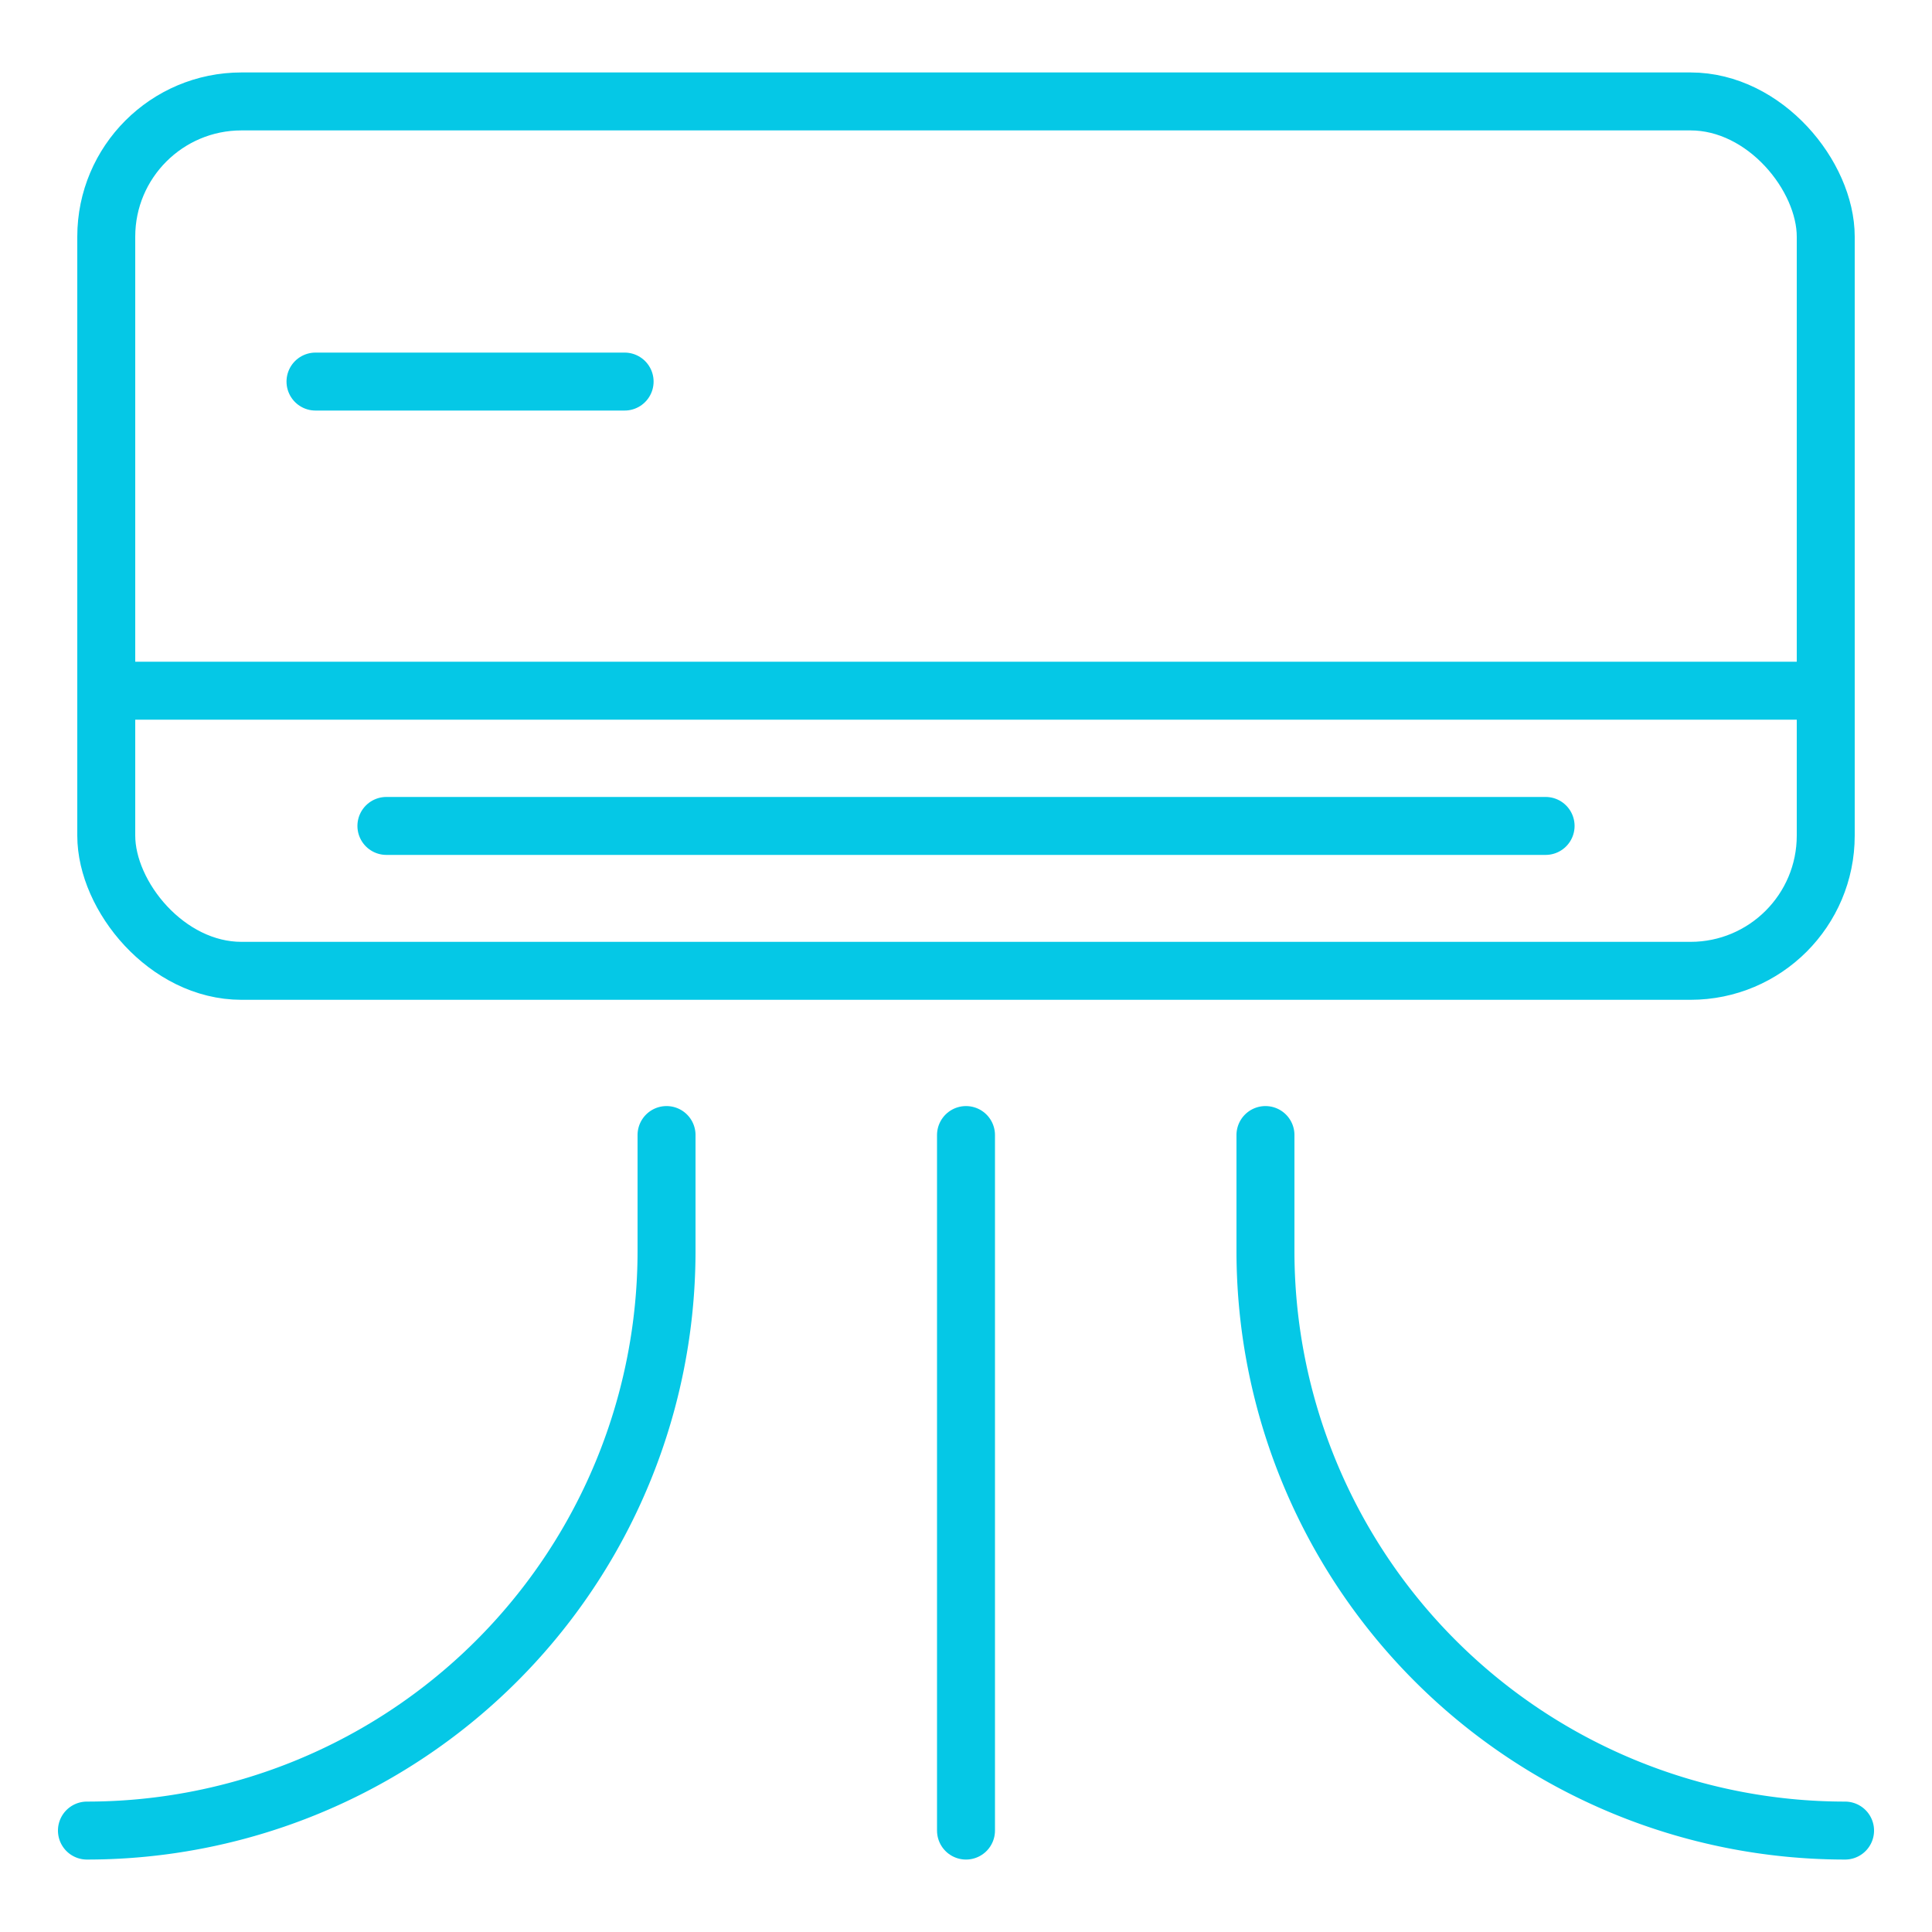 <?xml version="1.0" encoding="UTF-8" standalone="no"?>
<svg xmlns="http://www.w3.org/2000/svg" id="Layer_1" data-name="Layer 1" viewBox="0 0 100 100" width="100" height="100">
  <defs>
    <style>.cls-1{fill:none;stroke:#05c8e6;stroke-linecap:round;stroke-linejoin:round;stroke-width:3px;}</style>
  </defs>
  <rect class="cls-1" x="5.5" y="5.25" width="89" height="45" rx="7"></rect>
  <line class="cls-1" x1="7" y1="35.75" x2="93" y2="35.75"></line>
  <line class="cls-1" x1="16.33" y1="19.75" x2="32.33" y2="19.75"></line>
  <line class="cls-1" x1="20" y1="42.75" x2="80" y2="42.75"></line>
  <line class="cls-1" x1="50" y1="58.75" x2="50" y2="94.75"></line>
  <path class="cls-1" d="M95.5,94.75a30,30,0,0,1-30-30v-6"></path>
  <path class="cls-1" d="M4.5,94.75a30,30,0,0,0,30-30v-6"></path>
</svg>
